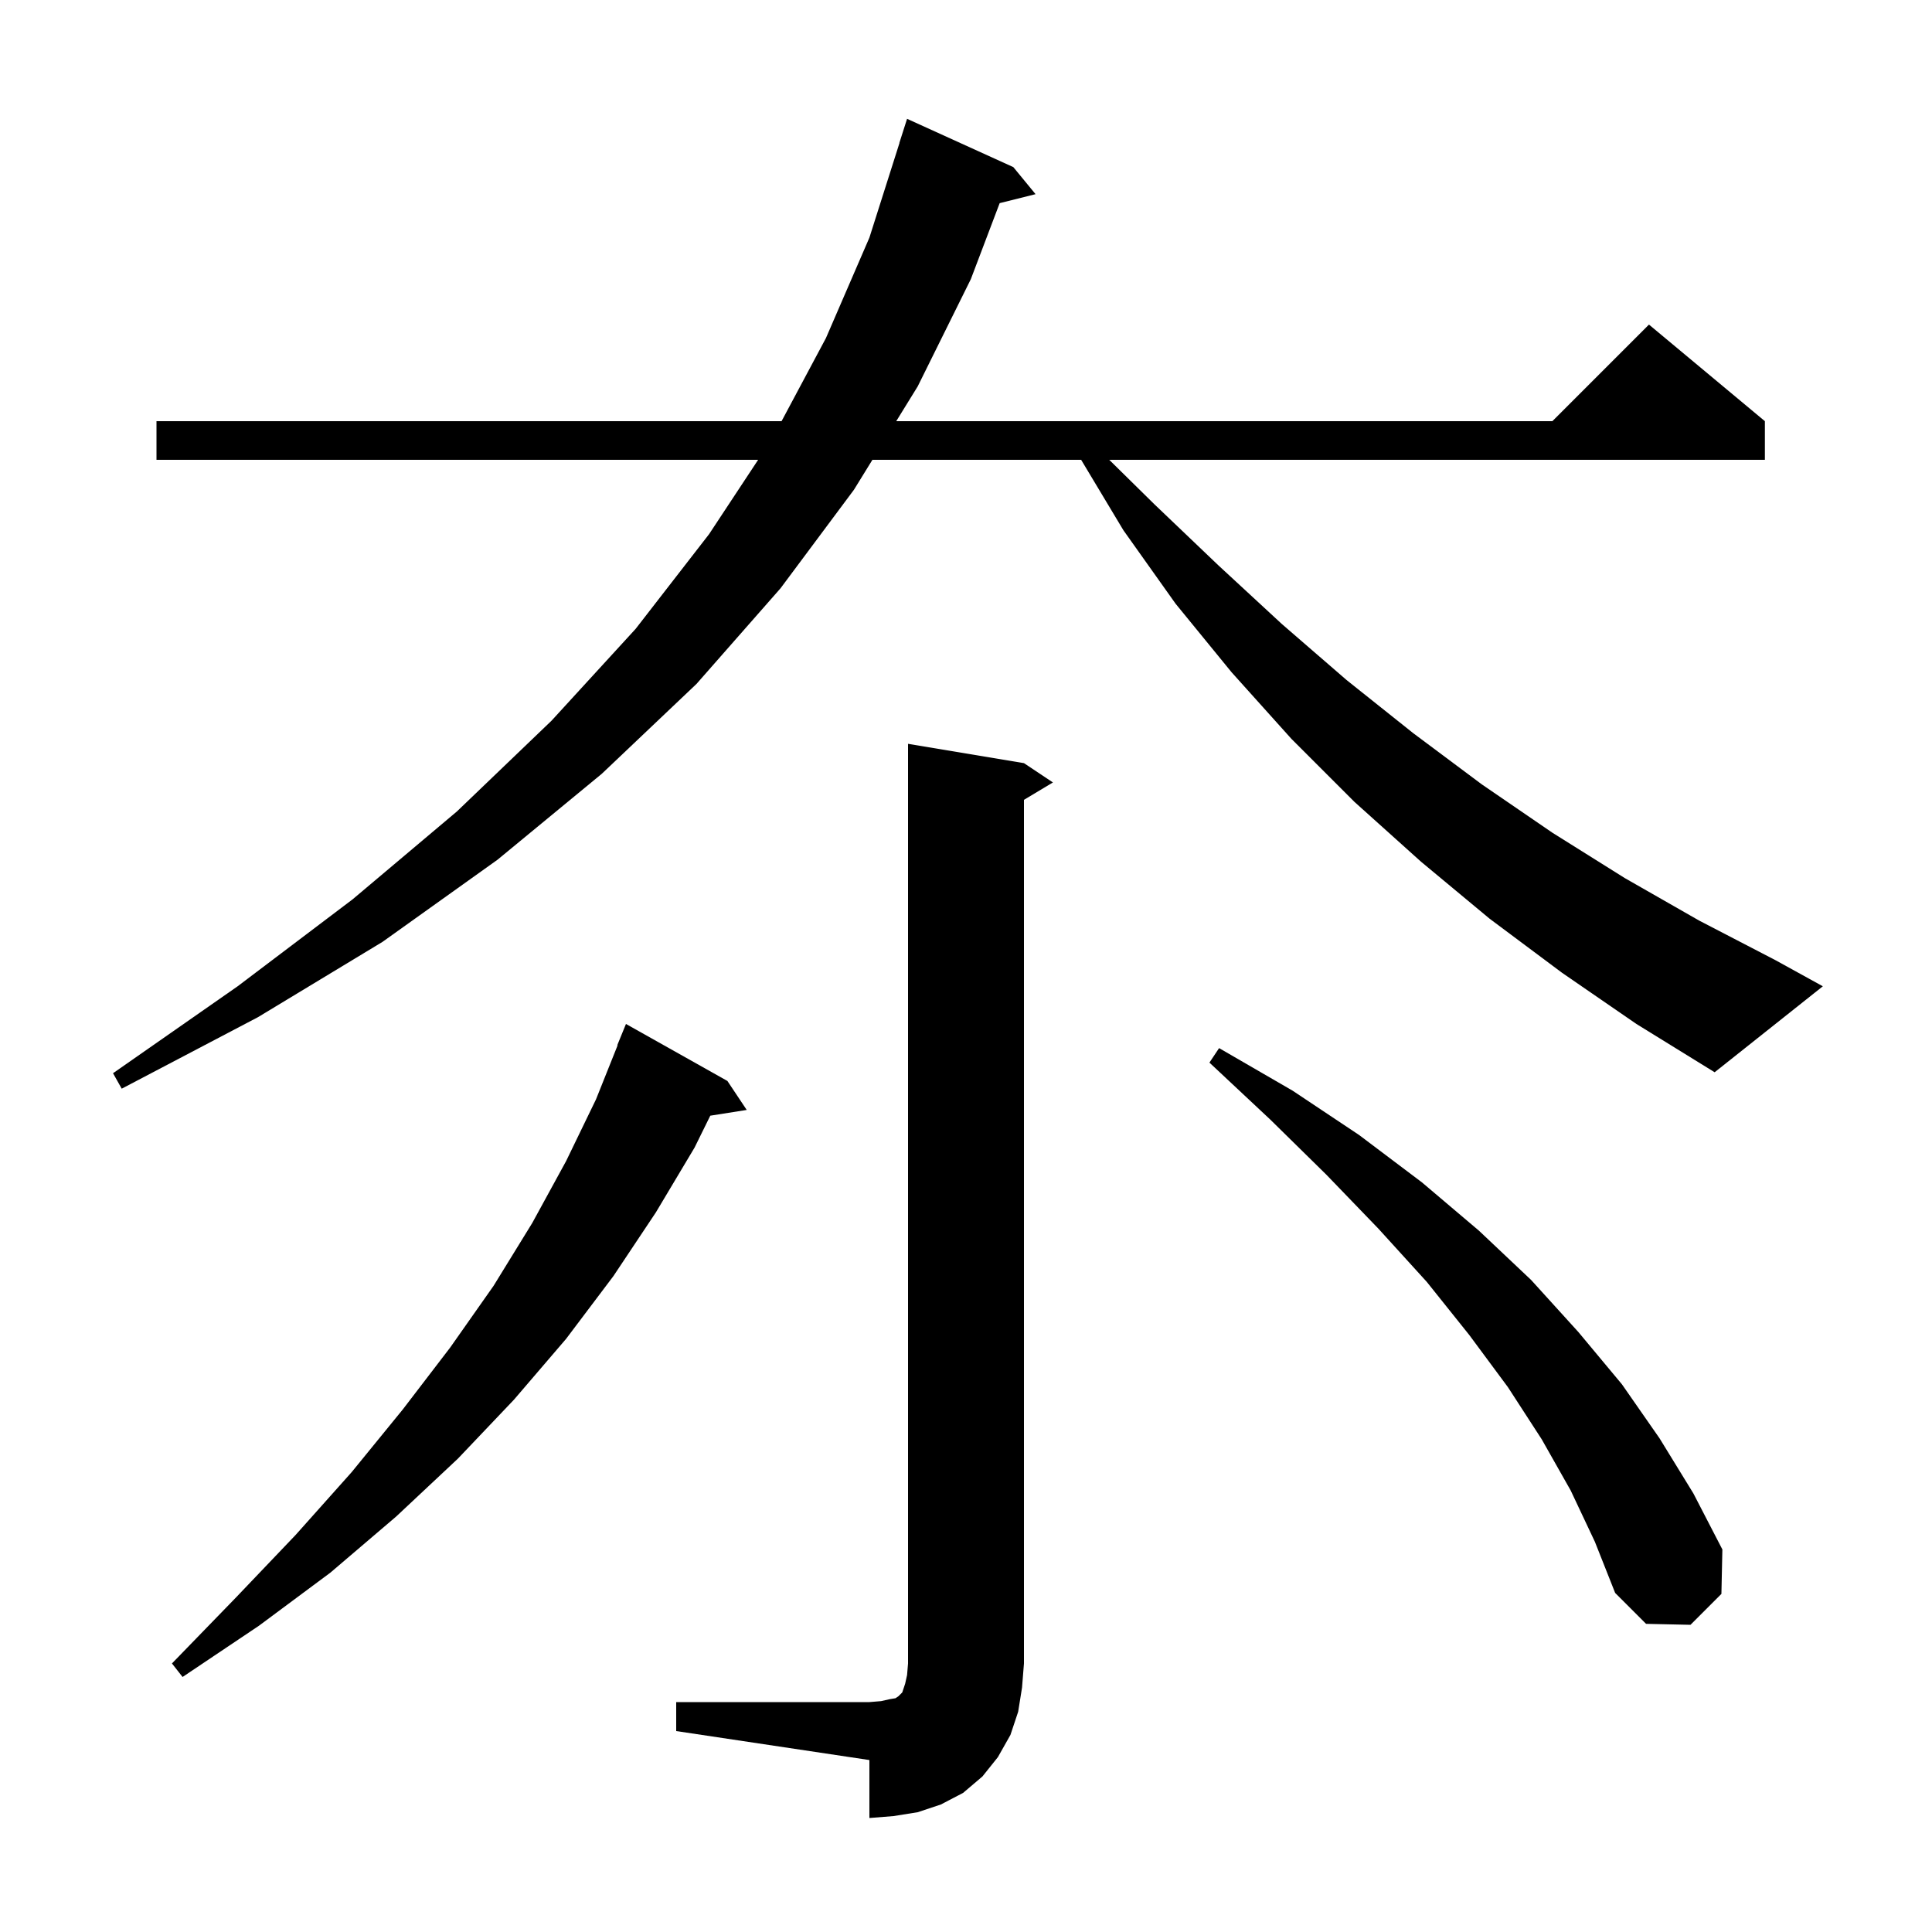 <svg xmlns="http://www.w3.org/2000/svg" xmlns:xlink="http://www.w3.org/1999/xlink" version="1.1" baseProfile="full" viewBox="0 0 200 200" width="200" height="200">
<g fill="black">
<path d="M 70.0 176.2 L 90.0 176.2 L 91.2 176.1 L 92.1 175.9 L 92.7 175.8 L 93.0 175.6 L 93.4 175.2 L 93.7 174.3 L 93.9 173.4 L 94.0 172.2 L 94.0 77.0 L 106.0 79.0 L 109.0 81.0 L 106.0 82.8 L 106.0 172.2 L 105.8 174.7 L 105.4 177.2 L 104.6 179.6 L 103.3 181.9 L 101.7 183.9 L 99.7 185.6 L 97.4 186.8 L 95.0 187.6 L 92.5 188.0 L 90.0 188.2 L 90.0 182.2 L 70.0 179.2 Z M 75.3 111.9 L 77.3 114.9 L 73.528 115.496 L 71.9 118.8 L 67.9 125.5 L 63.5 132.1 L 58.6 138.6 L 53.2 144.9 L 47.4 151.0 L 41.0 157.0 L 34.2 162.8 L 26.8 168.3 L 18.9 173.6 L 17.8 172.2 L 24.4 165.4 L 30.6 158.9 L 36.4 152.4 L 41.7 145.9 L 46.6 139.5 L 51.1 133.1 L 55.1 126.6 L 58.6 120.2 L 61.7 113.8 L 63.935 108.211 L 63.9 108.2 L 64.8 106.0 Z M 162.6 154.3 L 159.6 149.0 L 156.1 143.6 L 152.1 138.2 L 147.7 132.7 L 142.7 127.2 L 137.3 121.6 L 131.5 115.9 L 125.2 110.0 L 126.2 108.5 L 133.8 112.9 L 140.7 117.5 L 147.2 122.4 L 153.1 127.4 L 158.5 132.5 L 163.4 137.9 L 167.9 143.3 L 171.8 148.9 L 175.3 154.6 L 178.3 160.4 L 178.2 165.0 L 175.0 168.2 L 170.4 168.1 L 167.2 164.9 L 165.1 159.6 Z M 161.7 100.7 L 154.2 95.1 L 147.1 89.2 L 140.2 83.0 L 133.7 76.5 L 127.5 69.6 L 121.7 62.5 L 116.3 54.9 L 111.92 47.6 L 90.312 47.6 L 88.4 50.7 L 80.8 60.9 L 72.1 70.8 L 62.3 80.1 L 51.5 89.0 L 39.6 97.5 L 26.7 105.3 L 12.6 112.7 L 11.7 111.1 L 24.6 102.1 L 36.5 93.1 L 47.3 84.0 L 57.1 74.6 L 65.8 65.1 L 73.4 55.3 L 78.482 47.6 L 16.2 47.6 L 16.2 43.6 L 80.908 43.6 L 85.5 35.0 L 90.0 24.6 L 93.113 14.803 L 93.1 14.8 L 93.9 12.3 L 104.9 17.3 L 107.2 20.1 L 103.486 21.029 L 100.5 28.9 L 95.0 40.0 L 92.779 43.6 L 160.7 43.6 L 170.7 33.6 L 182.7 43.6 L 182.7 47.6 L 114.828 47.6 L 119.5 52.2 L 126.1 58.5 L 132.7 64.6 L 139.4 70.4 L 146.3 75.9 L 153.4 81.2 L 160.7 86.2 L 168.2 90.9 L 175.9 95.3 L 183.8 99.4 L 188.7 102.1 L 177.5 111.0 L 169.4 106.0 Z " />
</g>
</svg>
